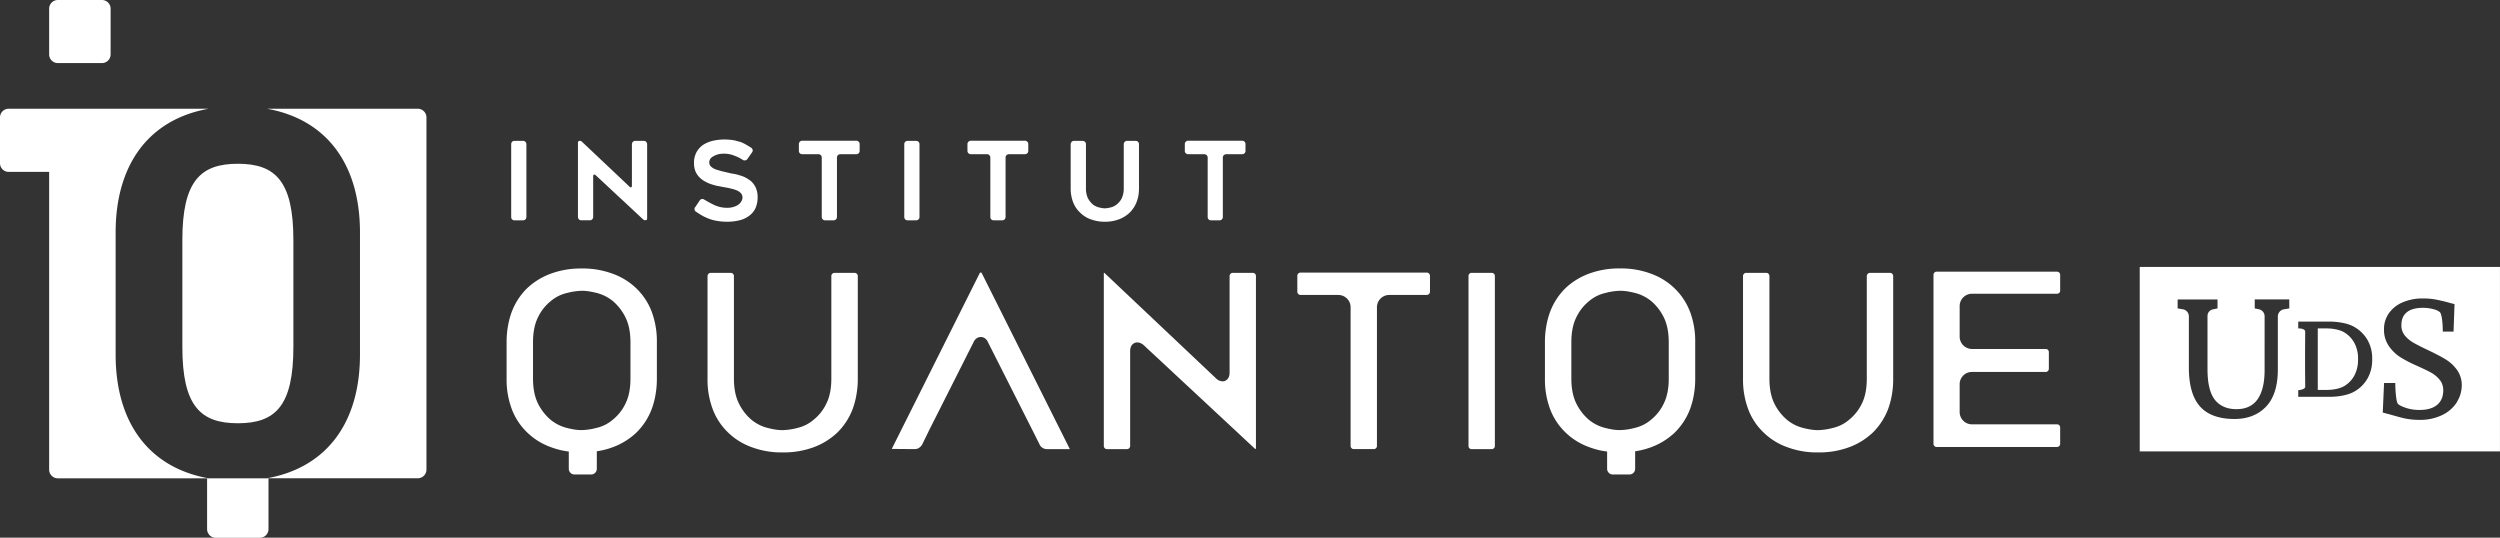 <svg xmlns="http://www.w3.org/2000/svg" viewBox="0 0 1672.51 359.71"><rect x="0" y="0" width="1672.51" height="359.71" fill="#333333" stroke="none"/><defs><style>.cls-1{fill:#fff;}</style></defs><g id="Capa_2" data-name="Capa 2"><g id="Capa_1-2" data-name="Capa 1"><g id="Layer-1"><path class="cls-1" d="M349.91,147.4h-5.76a2.14,2.14,0,0,1-1.57-.64,2.25,2.25,0,0,1-.59-1.62V96.51a2.31,2.31,0,0,1,.59-1.63,2.13,2.13,0,0,1,1.57-.63h5.76a2.26,2.26,0,0,1,1.61.63,2.31,2.31,0,0,1,.64,1.63v48.63a2.19,2.19,0,0,1-2.25,2.26"/><path class="cls-1" d="M396.84,118v27.12a2.29,2.29,0,0,1-.64,1.63,2.2,2.2,0,0,1-1.62.63h-5.72a2.12,2.12,0,0,1-1.55-.63,2.4,2.4,0,0,1-.66-1.63V95.38a1.08,1.08,0,0,1,.91-1.11,1.69,1.69,0,0,1,1.58.38l31.94,30.17c.49.47.9.62,1.21.47s.46-.54.46-1.17V96.51a2.26,2.26,0,0,1,.68-1.63,2.1,2.1,0,0,1,1.59-.64h5.66a2.1,2.1,0,0,1,1.59.64,2.29,2.29,0,0,1,.67,1.63v49.67a1,1,0,0,1-.92,1.11,2,2,0,0,1-1.63-.37l-31.86-29.69c-.5-.41-.88-.53-1.2-.38s-.49.53-.49,1.17"/><path class="cls-1" d="M465.1,138.61l3-4.5a2.09,2.09,0,0,1,1.4-.94,2.11,2.11,0,0,1,1.67.37c2.2,1.33,4.33,2.48,6.41,3.48a20.12,20.12,0,0,0,9,2,13.08,13.08,0,0,0,4.35-.66,10.52,10.52,0,0,0,3.22-1.59,6.65,6.65,0,0,0,1.91-2.25,4.73,4.73,0,0,0,.66-2.47,4,4,0,0,0-1-2.73,7.19,7.19,0,0,0-2.6-1.84,14.63,14.63,0,0,0-1.76-.68,19.57,19.57,0,0,0-2.11-.57c-.72-.21-1.45-.37-2.2-.54l-2.36-.42-1.78-.3c-.64-.16-1.28-.31-2-.42a25.35,25.35,0,0,1-4.37-1.09,20.9,20.9,0,0,1-4.42-1.82,15.64,15.64,0,0,1-4-2.84,13.27,13.27,0,0,1-2.83-4.08,15,15,0,0,1-1-5.52,14.82,14.82,0,0,1,1.9-7.79,14.19,14.19,0,0,1,4.78-4.87,22.35,22.35,0,0,1,6.54-2.49,35.27,35.27,0,0,1,7-.73,40.79,40.79,0,0,1,6,.44c.88.16,1.72.35,2.49.57s1.59.44,2.39.66,1.5.63,2.3,1,1.35.74,2.05,1.12a12.72,12.72,0,0,0,1.45.85,9.25,9.25,0,0,0,1.41.88,2.38,2.38,0,0,1,.93,1.47,2,2,0,0,1-.44,1.67l-3.06,4.38a2,2,0,0,1-1.52.92,2.19,2.19,0,0,1-1.66-.36,26.28,26.28,0,0,0-5.37-2.71,18.87,18.87,0,0,0-7.35-1.41,12.49,12.49,0,0,0-1.44.08c-.52,0-1,.12-1.57.19a13.41,13.41,0,0,0-3.2,1.14,8.28,8.28,0,0,0-1.32.75,5.7,5.7,0,0,0-1.16,1,4.24,4.24,0,0,0-.93,2.79,3.53,3.53,0,0,0,1.17,2.68,9.44,9.44,0,0,0,2.93,1.82,16.35,16.35,0,0,0,2,.65l2.05.59c.75.2,1.44.34,2.16.5s1.4.31,2.08.52a14,14,0,0,1,1.66.38c.58.12,1.19.26,1.94.35a18.76,18.76,0,0,1,2,.4,16.36,16.36,0,0,1,2.19.62,8.27,8.27,0,0,1,1.22.34c.41.16.82.33,1.24.45s1.22.56,1.95.94a12.42,12.42,0,0,1,1.9,1.17,6.61,6.61,0,0,1,1.09.78,6.06,6.06,0,0,1,.92.83,12.9,12.9,0,0,1,2.77,4.21,15.29,15.29,0,0,1,1.07,6.13,17.79,17.79,0,0,1-1.46,7.22,13.61,13.61,0,0,1-4.13,5,17.47,17.47,0,0,1-6.39,3,32.26,32.26,0,0,1-8.25,1,36.78,36.78,0,0,1-7.34-.64,24.68,24.68,0,0,1-5.76-1.67c-.84-.34-1.69-.71-2.53-1.12s-1.65-.89-2.4-1.35c-.49-.3-.94-.6-1.45-.92s-1-.66-1.54-1a2.09,2.09,0,0,1-.94-1.4,2.34,2.34,0,0,1,.36-1.67"/><path class="cls-1" d="M572.89,103.17H562.18a2.21,2.21,0,0,0-2.25,2.28v39.69a2.09,2.09,0,0,1-.67,1.62,2.17,2.17,0,0,1-1.58.64H552a2.07,2.07,0,0,1-1.57-.64,2.23,2.23,0,0,1-.67-1.62V105.45a2.27,2.27,0,0,0-.64-1.64,2.3,2.3,0,0,0-1.59-.64H536.68a2.46,2.46,0,0,1-1.59-.62,2.43,2.43,0,0,1-.64-1.62V96.41a2.21,2.21,0,0,1,.64-1.59,2.25,2.25,0,0,1,1.59-.69h36.21a2.21,2.21,0,0,1,1.58.69,2.09,2.09,0,0,1,.63,1.59v4.52a2.28,2.28,0,0,1-.63,1.62,2.42,2.42,0,0,1-1.58.62"/><path class="cls-1" d="M612.91,147.4h-5.73a2.15,2.15,0,0,1-1.6-.64,2.27,2.27,0,0,1-.62-1.62V96.51a2.33,2.33,0,0,1,.62-1.63,2.14,2.14,0,0,1,1.6-.63h5.73a2.16,2.16,0,0,1,2.23,2.26v48.63a2.16,2.16,0,0,1-.63,1.62,2.24,2.24,0,0,1-1.6.64"/><path class="cls-1" d="M685.65,103.17H675a2.4,2.4,0,0,0-1.64.64,2.35,2.35,0,0,0-.63,1.64v39.69a2.22,2.22,0,0,1-.65,1.62,2.16,2.16,0,0,1-1.61.64h-5.67a2.22,2.22,0,0,1-1.62-.64,2.17,2.17,0,0,1-.64-1.62V105.45a2.21,2.21,0,0,0-2.26-2.28H649.51a2.39,2.39,0,0,1-1.6-.62,2.29,2.29,0,0,1-.68-1.62V96.41a2.09,2.09,0,0,1,.68-1.59,2.19,2.19,0,0,1,1.6-.69h36.14a2.33,2.33,0,0,1,1.63.69,2.17,2.17,0,0,1,.64,1.59v4.52a2.38,2.38,0,0,1-.64,1.62,2.55,2.55,0,0,1-1.63.62"/><path class="cls-1" d="M729.78,146.77a19.52,19.52,0,0,1-7.19-4.54,18.75,18.75,0,0,1-4.68-7,24.87,24.87,0,0,1-1.62-9.24V96.51a2.17,2.17,0,0,1,.69-1.63,2,2,0,0,1,1.49-.64h5.76a2.15,2.15,0,0,1,1.6.64,2.24,2.24,0,0,1,.68,1.63v29.37a15.11,15.11,0,0,0,1.26,6.63,15,15,0,0,0,3.2,4.14,11.39,11.39,0,0,0,4.18,2.11c.78.17,1.49.33,2.16.44a13.54,13.54,0,0,0,1.84.17,19.31,19.31,0,0,0,3.94-.61,10.12,10.12,0,0,0,4.15-2.11,12.32,12.32,0,0,0,3.28-4.14,15.54,15.54,0,0,0,1.28-6.63V96.51a2.34,2.34,0,0,1,.66-1.63,2.16,2.16,0,0,1,1.59-.64h5.69a2.15,2.15,0,0,1,1.6.64,2.29,2.29,0,0,1,.65,1.63v29.43a31.53,31.53,0,0,1-.38,4.87,24.56,24.56,0,0,1-1.22,4.37,20.78,20.78,0,0,1-4.55,7,21.21,21.21,0,0,1-7.23,4.54,26,26,0,0,1-9.46,1.61,25.3,25.3,0,0,1-9.37-1.61"/><path class="cls-1" d="M831,103.17H820.36a2.38,2.38,0,0,0-1.6.64,2.23,2.23,0,0,0-.68,1.64v39.69a2.11,2.11,0,0,1-.66,1.62,2,2,0,0,1-1.56.64h-5.7a2.14,2.14,0,0,1-2.22-2.26V105.45a2.23,2.23,0,0,0-.68-1.64,2.4,2.4,0,0,0-1.63-.64H794.87a2.46,2.46,0,0,1-1.59-.62,2.2,2.2,0,0,1-.63-1.62V96.41a2,2,0,0,1,.63-1.59,2.25,2.25,0,0,1,1.59-.69H831a2.23,2.23,0,0,1,1.61.69,2.13,2.13,0,0,1,.64,1.59v4.52a2.33,2.33,0,0,1-.64,1.62,2.44,2.44,0,0,1-1.61.62"/><path class="cls-1" d="M475.37,182.55a1.85,1.85,0,0,0-1.37.62,2.05,2.05,0,0,0-.66,1.55v68.73a56,56,0,0,0,3.54,20.47A42.48,42.48,0,0,0,487,289.26a43.82,43.82,0,0,0,15.79,9.86,56.86,56.86,0,0,0,20.82,3.55,58,58,0,0,0,20.94-3.55,46.26,46.26,0,0,0,15.77-9.86,44.23,44.23,0,0,0,10-15.34,53.74,53.74,0,0,0,2.61-9.71,59.45,59.45,0,0,0,.94-10.76V184.72a2,2,0,0,0-.65-1.55,2.05,2.05,0,0,0-1.59-.62H558.39a2,2,0,0,0-1.58.62,1.94,1.94,0,0,0-.64,1.55v68.57c0,6.68-1.11,12.34-3.38,16.81a30.81,30.81,0,0,1-8.48,10.73,25.59,25.59,0,0,1-10.86,5.47,43,43,0,0,1-9.83,1.46,32.52,32.52,0,0,1-4.8-.37c-1.59-.25-3.41-.63-5.32-1.11a27.81,27.81,0,0,1-10.79-5.47,33.68,33.68,0,0,1-8.28-10.68C492.14,265.62,491,260,491,253.29V184.72a2,2,0,0,0-.64-1.55,1.9,1.9,0,0,0-1.55-.62Z"/><path class="cls-1" d="M690.37,287.14l5.14,10.24a4.74,4.74,0,0,0,1.91,2.2,5.61,5.61,0,0,0,2.83.87h15.47l-.06-.12L656.79,182.71a.76.76,0,0,0-1.34,0L596.59,300.33l15.59.12a5.07,5.07,0,0,0,2.67-.85,6.38,6.38,0,0,0,2.09-2.22l4.88-10,29.35-58.17c1.39-3.24,3.69-3.74,5-3.74s3.59.5,5,3.89Z"/><path class="cls-1" d="M738.46,182.51l0,115.74a2.08,2.08,0,0,0,.64,1.59,1.74,1.74,0,0,0,1.4.61H753.9a2,2,0,0,0,1.54-.59,2.19,2.19,0,0,0,.63-1.61V235c0-3.46,1.57-4.9,2.86-5.5,1.82-.82,3.89-.45,6,1.21l74.54,69.41a1.46,1.46,0,0,0,.76.23V184.72a2,2,0,0,0-.61-1.55,2,2,0,0,0-1.57-.62H824.82a1.92,1.92,0,0,0-1.56.62,2,2,0,0,0-.66,1.55v64.49c0,3.48-1.58,4.91-2.89,5.51l-.6.3-1.27.1a6.45,6.45,0,0,1-4.24-1.92L739,182.71a.8.8,0,0,0-.57-.2"/><path class="cls-1" d="M870.1,182.35a2.2,2.2,0,0,0-2.19,2.21V195.1a2.22,2.22,0,0,0,2.19,2.23h25.12a8.23,8.23,0,0,1,8.34,8.27v92.65a2.13,2.13,0,0,0,.61,1.59,2,2,0,0,0,1.58.6H919a2.15,2.15,0,0,0,1.58-.6,2.09,2.09,0,0,0,.6-1.59V205.6a8.23,8.23,0,0,1,8.31-8.27h25a2.05,2.05,0,0,0,1.51-.66,2.1,2.1,0,0,0,.67-1.57V184.56A2,2,0,0,0,956,183a1.94,1.94,0,0,0-1.51-.65Z"/><path class="cls-1" d="M984.5,182.55a1.72,1.72,0,0,0-1.44.57,2.05,2.05,0,0,0-.62,1.6V298.25a2,2,0,0,0,.62,1.63,1.67,1.67,0,0,0,1.44.57h13.41a2.25,2.25,0,0,0,1.58-.61,2.15,2.15,0,0,0,.58-1.59V184.72a2,2,0,0,0-.58-1.55,2.13,2.13,0,0,0-1.58-.62Z"/><path class="cls-1" d="M1168.12,182.55a1.85,1.85,0,0,0-1.38.62,2,2,0,0,0-.65,1.55v68.73a56.24,56.24,0,0,0,3.53,20.47,41.27,41.27,0,0,0,10.15,15.34,43.39,43.39,0,0,0,15.77,9.86,56.73,56.73,0,0,0,20.81,3.55,57.82,57.82,0,0,0,20.93-3.55,46.07,46.07,0,0,0,15.77-9.86,44.45,44.45,0,0,0,10-15.34,56.35,56.35,0,0,0,2.62-9.71,61.45,61.45,0,0,0,.88-10.76V184.72a2,2,0,0,0-.63-1.55,2,2,0,0,0-1.55-.62h-13.23a2.17,2.17,0,0,0-2.25,2.17v68.57c0,6.68-1.08,12.34-3.34,16.81a31.22,31.22,0,0,1-8.51,10.73,25.46,25.46,0,0,1-10.87,5.47,42.8,42.8,0,0,1-9.81,1.46,32.45,32.45,0,0,1-4.81-.37c-1.61-.25-3.38-.63-5.31-1.11a27.48,27.48,0,0,1-10.79-5.47,33.9,33.9,0,0,1-8.31-10.68c-2.27-4.51-3.39-10.18-3.39-16.84V184.72a2.16,2.16,0,0,0-.6-1.55,2.06,2.06,0,0,0-1.61-.62Z"/><path class="cls-1" d="M1295.71,181.75a2,2,0,0,0-1.55.61,2.09,2.09,0,0,0-.65,1.58V296.85a2,2,0,0,0,.63,1.54,1.92,1.92,0,0,0,1.57.65h80.38a2.12,2.12,0,0,0,2.17-2.19v-10.8a2.07,2.07,0,0,0-2.17-2.17h-56.78a8.23,8.23,0,0,1-8.29-8.26V257.09a8.18,8.18,0,0,1,2.42-5.87,8,8,0,0,1,5.87-2.38h49.21a1.93,1.93,0,0,0,1.54-.66,2,2,0,0,0,.63-1.56v-11a2.07,2.07,0,0,0-2.17-2.15h-49.21a8.31,8.31,0,0,1-8.29-8.29v-20.4a8.26,8.26,0,0,1,8.29-8.27h56.78a2.12,2.12,0,0,0,1.58-.61,2,2,0,0,0,.59-1.54V183.94a2.08,2.08,0,0,0-.59-1.55,2.15,2.15,0,0,0-1.58-.64Z"/><path class="cls-1" d="M421.78,229v24.26c0,6.69-1.11,12.34-3.37,16.82a30.92,30.92,0,0,1-8.48,10.73,25.36,25.36,0,0,1-10.88,5.46,42.19,42.19,0,0,1-9.82,1.47,32.49,32.49,0,0,1-4.79-.37c-1.6-.25-3.41-.63-5.32-1.11a28.06,28.06,0,0,1-10.79-5.46A33.72,33.72,0,0,1,360,270.13c-2.28-4.52-3.41-10.17-3.41-16.85V229c0-6.69,1.11-12.34,3.38-16.82a30.81,30.81,0,0,1,8.48-10.73A25.51,25.51,0,0,1,379.36,196a42.73,42.73,0,0,1,9.82-1.46,31.53,31.53,0,0,1,4.81.37c1.59.25,3.39.63,5.31,1.1a28.16,28.16,0,0,1,10.79,5.47,34.06,34.06,0,0,1,8.28,10.7C420.65,216.7,421.78,222.34,421.78,229Zm14.15-20.64A42.58,42.58,0,0,0,425.79,193,43.91,43.91,0,0,0,410,183.18a56.86,56.86,0,0,0-20.82-3.55,58,58,0,0,0-20.94,3.55A46.36,46.36,0,0,0,352.47,193a44,44,0,0,0-10,15.34,52.74,52.74,0,0,0-2.62,9.71,60.33,60.33,0,0,0-.93,10.77v24.58a56,56,0,0,0,3.54,20.48,42.35,42.35,0,0,0,10.13,15.34,43.86,43.86,0,0,0,15.78,9.86,51,51,0,0,0,12.15,3v11.55a3.8,3.8,0,0,0,3.79,3.8h11.17a3.79,3.79,0,0,0,3.79-3.8V301.91a52.64,52.64,0,0,0,10.86-2.79,46.07,46.07,0,0,0,15.77-9.86,43.81,43.81,0,0,0,10-15.34,52.16,52.16,0,0,0,2.62-9.71,60.33,60.33,0,0,0,.93-10.77V228.86a56.39,56.39,0,0,0-3.52-20.48"/><path class="cls-1" d="M1116.4,229v24.26c0,6.69-1.12,12.34-3.39,16.82a30.67,30.67,0,0,1-8.47,10.73,25.38,25.38,0,0,1-10.87,5.46,42.34,42.34,0,0,1-9.82,1.47,32.42,32.42,0,0,1-4.8-.37c-1.6-.25-3.41-.63-5.33-1.11a28,28,0,0,1-10.78-5.46,34,34,0,0,1-8.29-10.69c-2.28-4.52-3.41-10.17-3.41-16.85V229c0-6.69,1.11-12.34,3.38-16.82a30.81,30.81,0,0,1,8.48-10.73A25.53,25.53,0,0,1,1074,196a42.88,42.88,0,0,1,9.83-1.46,31.21,31.21,0,0,1,4.8.37c1.6.25,3.41.63,5.33,1.1a28.12,28.12,0,0,1,10.78,5.47,33.77,33.77,0,0,1,8.28,10.7C1115.27,216.7,1116.4,222.34,1116.4,229Zm14.14-20.64A42.46,42.46,0,0,0,1120.4,193a44,44,0,0,0-15.78-9.86,57,57,0,0,0-20.83-3.55,57.93,57.93,0,0,0-20.93,3.55,46.21,46.21,0,0,0-15.78,9.86,44.07,44.07,0,0,0-9.95,15.34,52,52,0,0,0-2.62,9.71,59.4,59.4,0,0,0-.94,10.77v24.58a56.43,56.43,0,0,0,3.53,20.48,42.37,42.37,0,0,0,10.14,15.34,44,44,0,0,0,15.78,9.86,51.1,51.1,0,0,0,12.15,3v11.55a3.8,3.8,0,0,0,3.8,3.8h11.17a3.79,3.79,0,0,0,3.78-3.8V301.91a52.47,52.47,0,0,0,10.86-2.79,46.07,46.07,0,0,0,15.77-9.86,43.81,43.81,0,0,0,10-15.34,51.4,51.4,0,0,0,2.62-9.71,59.42,59.42,0,0,0,.93-10.77V228.86a56.39,56.39,0,0,0-3.52-20.48"/><path class="cls-1" d="M122,160.56v71.6c0,39.5,12.15,51,37.15,51s37.13-11.49,37.13-51v-71.6c0-39.51-12.15-51-37.13-51S122,121.05,122,160.56"/><path class="cls-1" d="M5.79,72.75A5.81,5.81,0,0,0,0,78.55v30.6A5.81,5.81,0,0,0,5.79,115H32.88v199.2a5.81,5.81,0,0,0,5.79,5.8h100.9c-40.27-7.22-62.21-37.57-62.21-82.75V155.5c0-45.17,21.94-75.53,62.21-82.75Z"/><path class="cls-1" d="M178.62,72.75c40.27,7.22,62.21,37.58,62.21,82.75v81.71c0,45.18-21.94,75.53-62.21,82.75h100.9a5.81,5.81,0,0,0,5.78-5.8V78.55a5.81,5.81,0,0,0-5.78-5.8Z"/><path class="cls-1" d="M38.67,0a5.81,5.81,0,0,0-5.79,5.79V36.41a5.81,5.81,0,0,0,5.79,5.79H68.16A5.81,5.81,0,0,0,74,36.41V5.79A5.81,5.81,0,0,0,68.16,0Z"/><path class="cls-1" d="M138.55,320v34a5.82,5.82,0,0,0,5.81,5.79h29.48a5.8,5.8,0,0,0,5.78-5.79V320Z"/><path class="cls-1" d="M1568.25,222.31c-2.67-1.58-7.24-2.6-11.65-2.6h-6v41.14h6.2c4.38,0,8.92-1,11.58-2.61a18.07,18.07,0,0,0,6.76-7.16,22.08,22.08,0,0,0,2.4-10.37v-.83a21.7,21.7,0,0,0-2.46-10.44,18.35,18.35,0,0,0-6.85-7.13"/><path class="cls-1" d="M1643.79,268.88a23.68,23.68,0,0,1-9.64,8.64,33.69,33.69,0,0,1-15.63,3.37,47,47,0,0,1-9.89-1c-2.12-.47-4.38-1.1-6.79-1.78l-2.72-.76c-2.21-.61-4.74-1.26-4.74-1.26l-.31-.08.88-19.78h7.51v.39c0,3.19.43,11.83,1.7,13.47.5.63,1.88,1.64,5.67,2.87a28.43,28.43,0,0,0,8.78,1.3c5.22,0,9.24-1.17,11.93-3.49s4-5.53,4-9.62a10.91,10.91,0,0,0-2.18-6.82,19.45,19.45,0,0,0-5.89-5c-2.47-1.38-5.91-3-10.24-4.94a82.65,82.65,0,0,1-10.34-5.4,26.88,26.88,0,0,1-7.7-7.43,19.2,19.2,0,0,1-3.29-11.25,18.54,18.54,0,0,1,3.18-10.61,21.34,21.34,0,0,1,9.13-7.36,33.52,33.52,0,0,1,13.81-2.67,45.75,45.75,0,0,1,8.67.75c2.45.48,5.32,1.16,8.51,2,1.44.45,3.55.94,3.57.94l.32.07-.65,18.42h-7.21v-.39c0-3-.29-11-2-12.69a10.43,10.43,0,0,0-4.21-1.9,25.83,25.83,0,0,0-7.12-.93c-4.73,0-8.35,1-10.77,3s-3.59,4.82-3.59,8.54a10.6,10.6,0,0,0,2.18,6.82,20.15,20.15,0,0,0,5.53,4.76c2.23,1.32,5.84,3.16,10.72,5.47,4.57,2.17,8.34,4.17,11.22,5.92a26.16,26.16,0,0,1,7.54,7,17.25,17.25,0,0,1,3.19,10.41,21,21,0,0,1-3.17,10.95M1587,240.79a24.67,24.67,0,0,1-3.28,12.68,23.19,23.19,0,0,1-9.24,8.8c-4.39,2.36-11.19,3.2-15.69,3.2h-21.26V261l.36,0c1.2-.1,4.3-.7,4.3-2.17,0,0-.1-11.69-.1-18.5s.1-18.43.1-18.43c0-2.19-4.22-2.21-4.27-2.21h-.39v-4.55h21c4.51,0,11.35.83,15.77,3.17a23.85,23.85,0,0,1,9.36,8.77A24.37,24.37,0,0,1,1587,239.8Zm-55.43-34.46-3.57.59a4.9,4.9,0,0,0-4.12,4.86v35.45c0,11-2.66,19.37-7.91,24.84s-12.34,8.24-21.06,8.24c-10.4,0-18.18-2.84-23.12-8.42s-7.43-14.29-7.43-25.93V211.63a4.76,4.76,0,0,0-4-4.71l-3.51-.59v-6h26.68v6l-3.14.64a4.47,4.47,0,0,0-3.56,4.37v35.79c0,9.42,1.69,16.29,5,20.41s8.16,6.19,14.4,6.19,11-2.22,14.08-6.59,4.72-10.92,4.72-19.38V211.56a4.76,4.76,0,0,0-3.79-4.65l-2.81-.59v-6h23.09ZM1431.49,302h241V178.6h-241Z"/></g></g></g></svg>